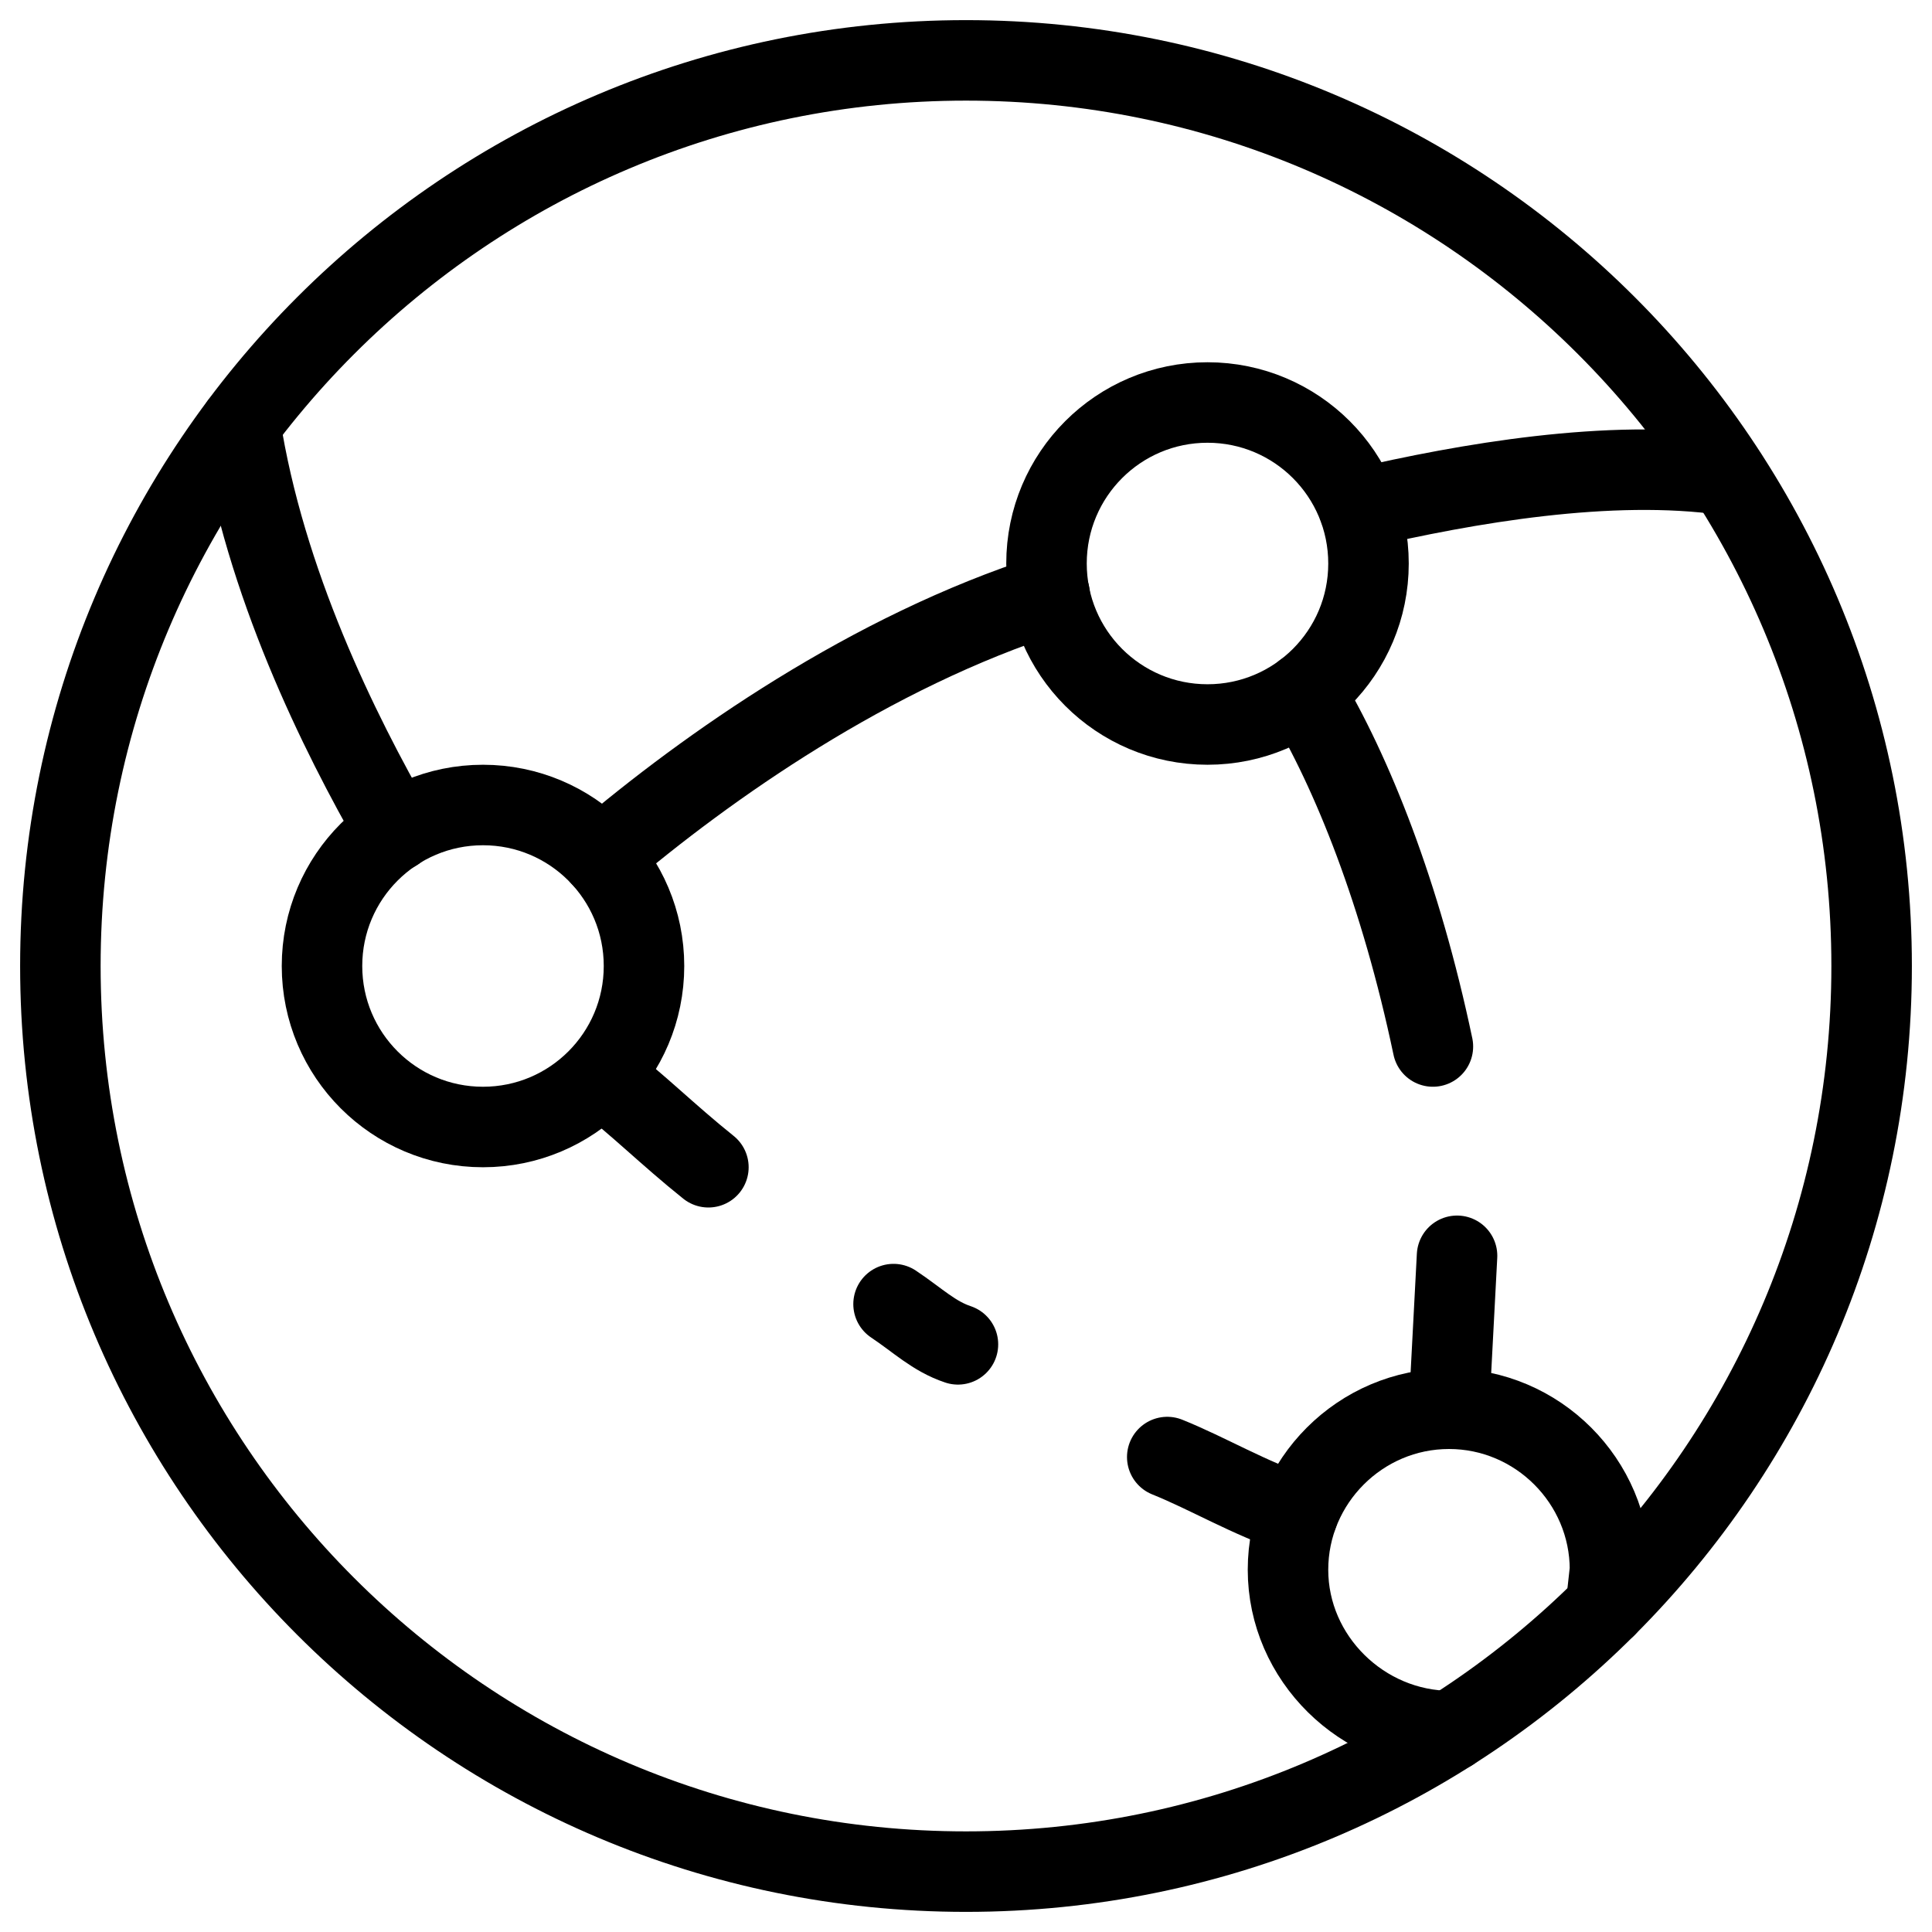 <svg xmlns="http://www.w3.org/2000/svg" fill="none" viewBox="0 0 24 24"><path stroke="#000000" stroke-linecap="round" stroke-linejoin="round" stroke-miterlimit="10" d="M6 14c1.105 0 2 -0.895 2 -2s-0.895 -2 -2 -2 -2 0.895 -2 2 0.895 2 2 2Z" stroke-width="1"></path><path stroke="#000000" stroke-linecap="round" stroke-linejoin="round" stroke-miterlimit="10" d="M15 9c1.105 0 2 -0.895 2 -2s-0.895 -2 -2 -2c-1.105 0 -2 0.895 -2 2s0.895 2 2 2Z" stroke-width="1"></path><path stroke="#000000" stroke-linecap="round" stroke-linejoin="round" stroke-miterlimit="10" d="M18.023 21.504c-1.1 0 -2.023 -0.904 -2.023 -2.004 0 -1.1 0.9 -2 2 -2s2 0.9 2 2l-0.051 0.461" stroke-width="1"></path><path stroke="#000000" stroke-linecap="round" stroke-linejoin="round" stroke-miterlimit="10" d="M18.1 15.6c-0.033 0.633 -0.067 1.267 -0.1 1.9" stroke-width="1"></path><path stroke="#000000" stroke-linecap="round" stroke-linejoin="round" stroke-miterlimit="10" d="M16.2 8.6c0.6 1 1.2 2.5 1.6 4.4" stroke-width="1"></path><path stroke="#000000" stroke-linecap="round" stroke-linejoin="round" stroke-miterlimit="10" d="M7.469 10.641c1.317 -1.12 3.342 -2.545 5.57 -3.258" stroke-width="1"></path><path stroke="#000000" stroke-linecap="round" stroke-linejoin="round" stroke-miterlimit="10" d="M7.5 13.4c0.4 0.3 0.8 0.7 1.3 1.1" stroke-width="1"></path><path stroke="#000000" stroke-linecap="round" stroke-linejoin="round" stroke-miterlimit="10" d="M14.5 18.1c0.507 0.204 1.013 0.509 1.621 0.713" stroke-width="1"></path><path stroke="#000000" stroke-linecap="round" stroke-linejoin="round" stroke-miterlimit="10" d="M11.1 16.2c0.3 0.2 0.5 0.4 0.8 0.5" stroke-width="1"></path><path stroke="#000000" stroke-linecap="round" stroke-linejoin="round" stroke-miterlimit="10" d="M4.914 10.324c-0.711 -1.237 -1.625 -3.092 -1.93 -5.051" stroke-width="1"></path><path stroke="#000000" stroke-linecap="round" stroke-linejoin="round" stroke-miterlimit="10" d="M16.883 6.316c1.337 -0.311 3.119 -0.622 4.567 -0.414" stroke-width="1"></path><path stroke="#000000" stroke-linecap="round" stroke-linejoin="round" stroke-miterlimit="10" d="M12 23.25c6.213 0 11.25 -5.037 11.25 -11.25C23.25 5.787 18.213 0.75 12 0.75 5.787 0.75 0.75 5.787 0.75 12c0 6.213 5.037 11.25 11.25 11.25Z" stroke-width="1"></path></svg>